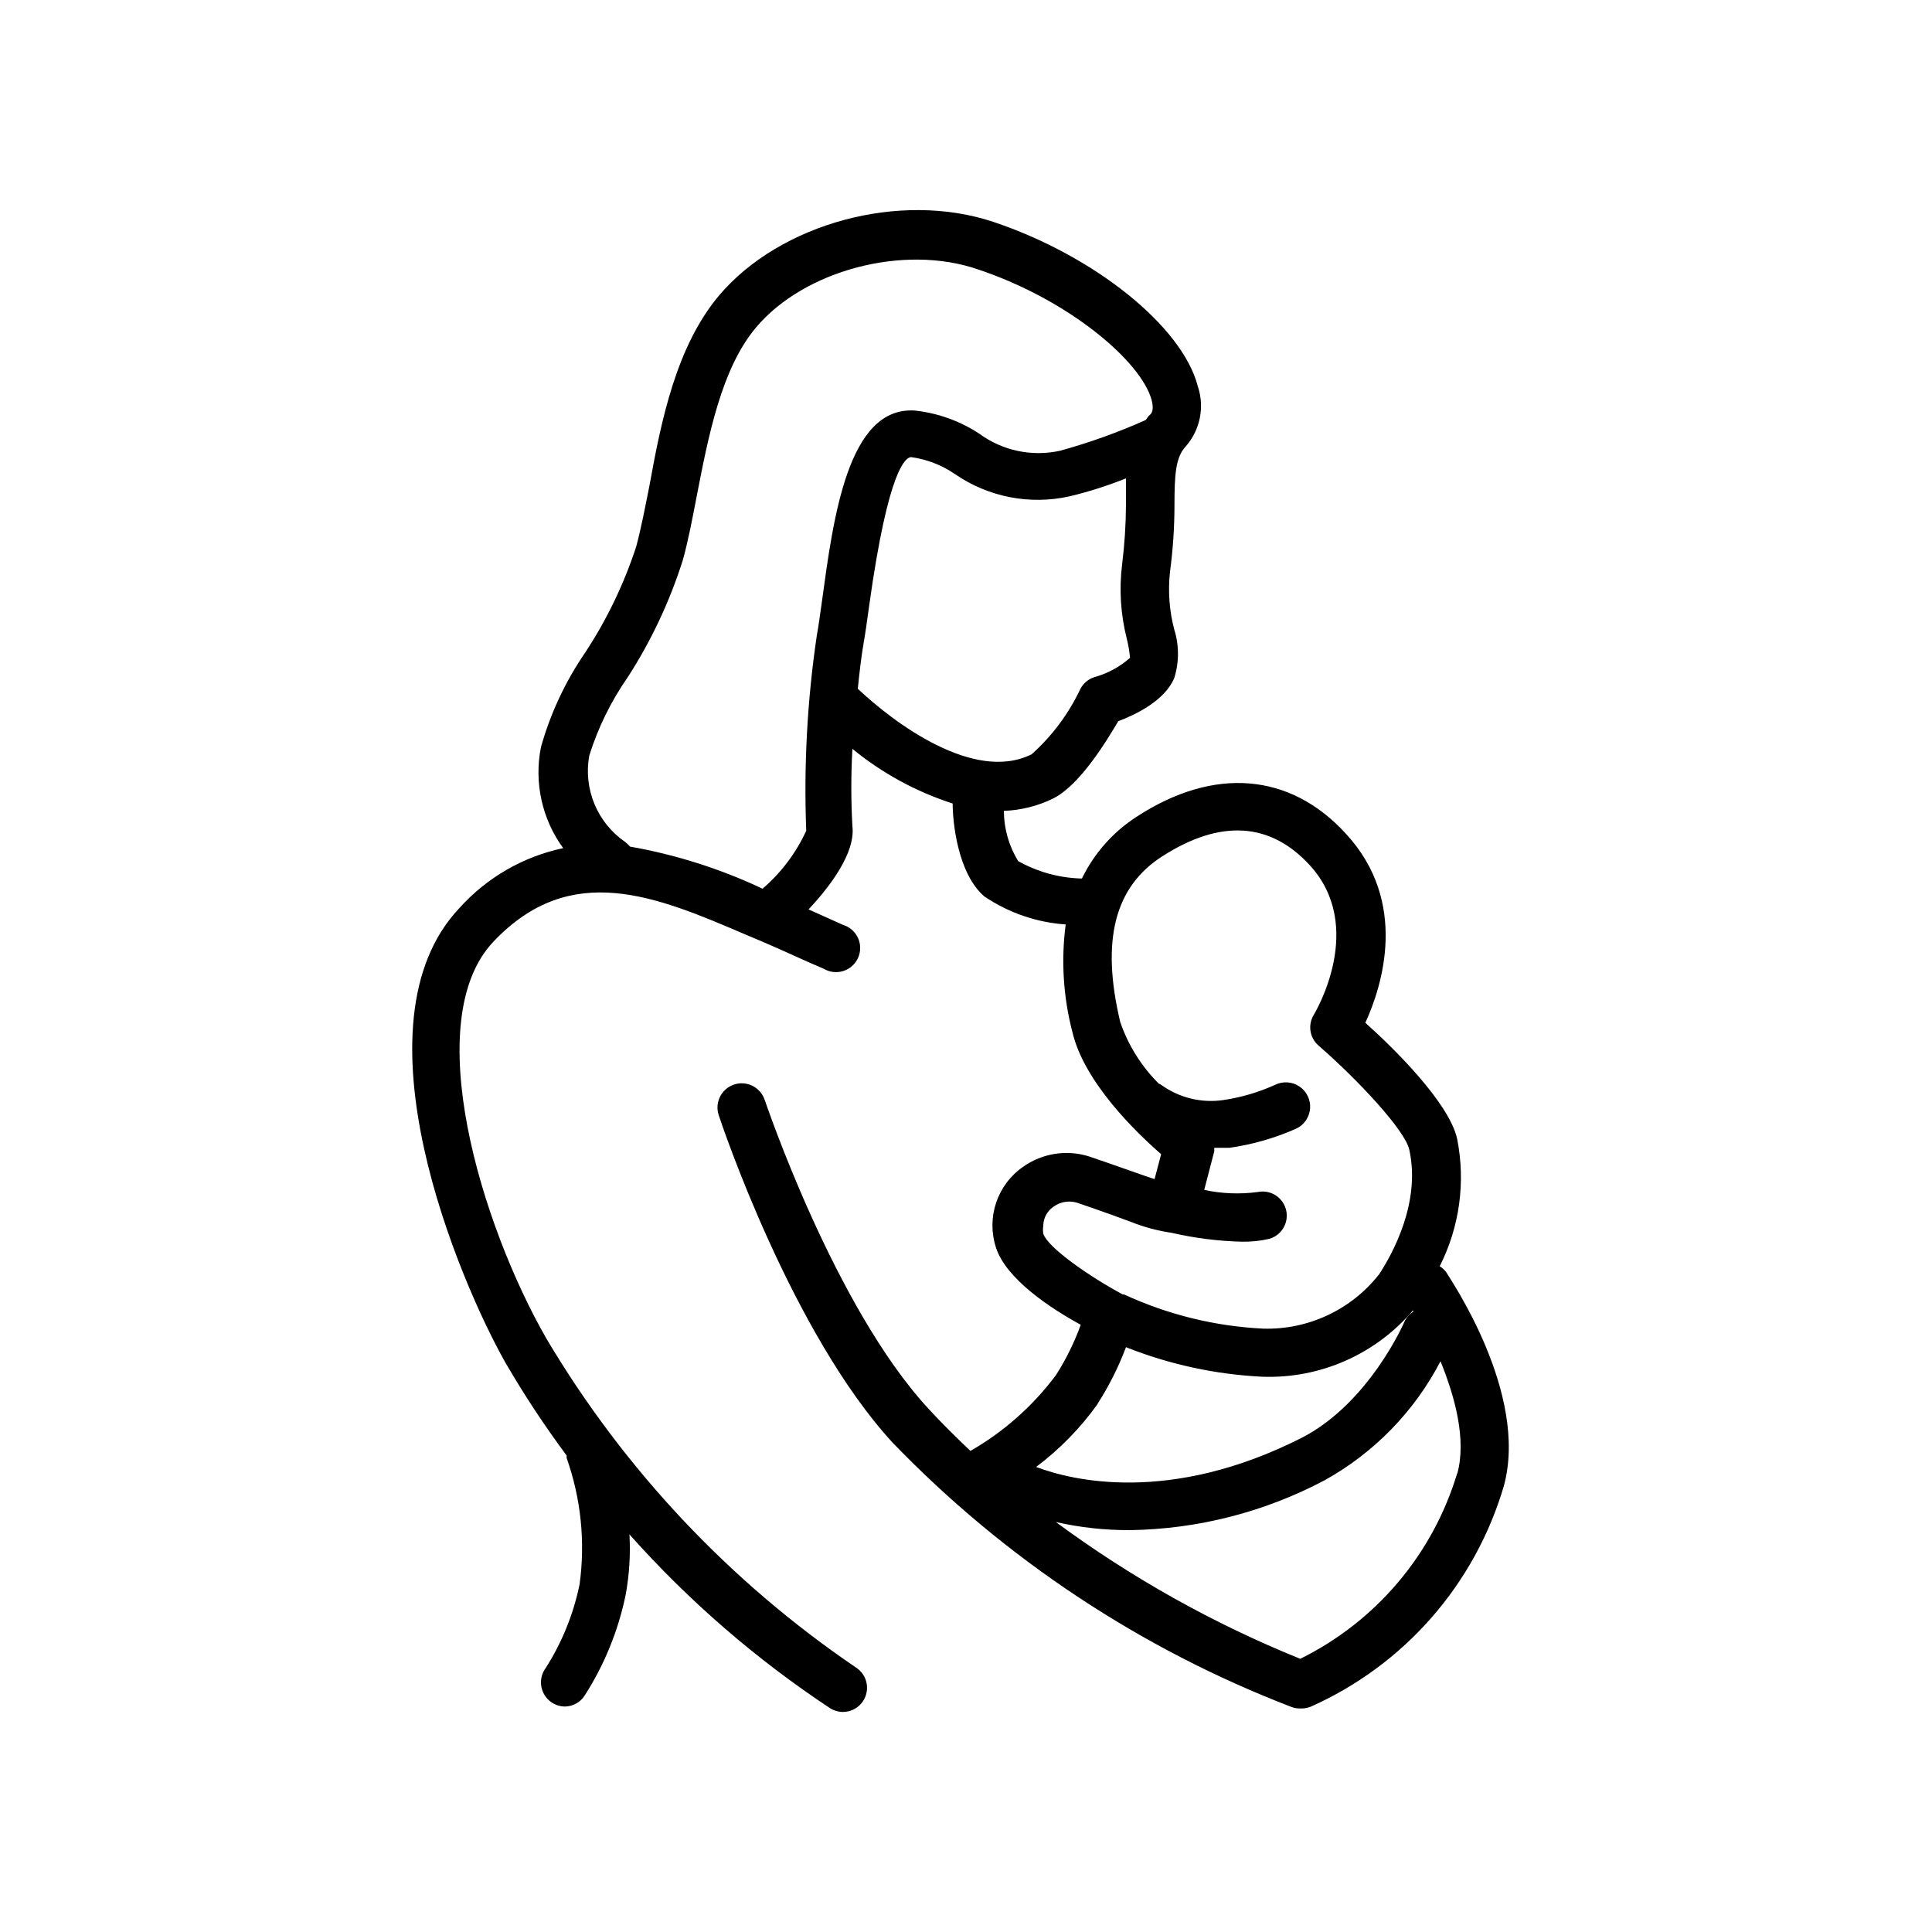 <?xml version="1.0" encoding="UTF-8"?>
<svg width="1200pt" height="1200pt" version="1.1" viewBox="0 0 1200 1200" xmlns="http://www.w3.org/2000/svg">
 <path d="m898.44 790.44c-1.121-1.59-2.551-2.938-4.203-3.961 12.363-24.449 16.168-52.336 10.801-79.199-5.039-22.441-39.359-56.281-57-72 10.32-22.559 27.238-74.762-12-117.36-34.68-38.039-82.078-41.879-129.96-10.68v-0.004c-14.664 9.434-26.457 22.719-34.078 38.402h-1.199c-13.477-0.504-26.641-4.203-38.402-10.801-5.766-9.387-8.84-20.184-8.879-31.199 10.629-0.371 21.055-2.992 30.602-7.68 16.68-8.281 33.359-36 40.441-48 10.801-4.078 29.039-12.84 34.801-26.879l-0.004-0.004c3.062-9.766 3.062-20.23 0-30-3.09-11.734-3.984-23.938-2.641-36 1.812-13.605 2.734-27.312 2.762-41.039 0-19.441 0.719-30 6.961-36.719 8.988-10.203 11.867-24.422 7.559-37.32-9.602-37.32-64.32-81.238-127.2-102.24-57.719-19.199-132 0.84-170.04 45.602-26.641 31.559-36 77.52-43.32 117.96-2.762 13.922-5.281 27-8.281 38.16v-0.004c-7.562 23.184-18.176 45.254-31.559 65.641-12.375 17.988-21.699 37.895-27.602 58.918-4.383 21.93 0.621 44.691 13.801 62.762-24.879 5.258-47.445 18.285-64.441 37.199-68.16 72 0 231.84 28.559 282.36h0.004c11.586 19.938 24.289 39.207 38.039 57.719-0.059 0.52-0.059 1.043 0 1.562 8.887 25.105 11.645 51.973 8.039 78.359-3.766 18.457-10.887 36.066-21 51.961-2.238 2.984-3.285 6.699-2.934 10.414 0.352 3.719 2.078 7.168 4.84 9.68 2.762 2.512 6.359 3.906 10.094 3.906 4.84-0.102 9.324-2.566 12-6.602 12.398-19.266 21.105-40.668 25.68-63.121 2.219-12.266 2.984-24.75 2.281-37.199 36.715 41.242 78.625 77.543 124.68 108 2.375 1.484 5.117 2.273 7.918 2.281 4.371-0.008 8.52-1.922 11.363-5.238 2.84-3.32 4.098-7.711 3.438-12.031-0.664-4.32-3.176-8.137-6.879-10.449-78.18-53.109-143.73-122.75-192-204-40.68-70.801-79.32-198.12-32.879-246.84 48-50.641 101.04-28.078 156.96-4.078l10.801 4.559c14.039 6 26.52 12 37.199 16.441l-0.004-0.004c3.691 2.211 8.156 2.734 12.258 1.43 4.102-1.305 7.445-4.309 9.18-8.25 1.738-3.938 1.695-8.434-0.109-12.34-1.805-3.906-5.203-6.848-9.328-8.078l-21.359-9.602c13.078-13.922 29.281-35.039 27.238-51.719h0.004c-0.898-15.988-0.898-32.016 0-48 18.445 15.121 39.574 26.641 62.277 33.957 0 12 3.238 43.559 19.68 57.719v0.004c15.012 10.152 32.441 16.156 50.523 17.398-2.941 22.383-1.516 45.121 4.199 66.961 7.32 31.078 39.719 62.398 55.078 75.719l-4.078 15.48-6.121-2.039c-15-5.281-34.199-12-34.441-12-13.922-4.418-29.105-2.062-41.039 6.359-7.848 5.422-13.73 13.234-16.781 22.273-3.047 9.039-3.098 18.82-0.137 27.887 6.359 19.801 34.559 38.16 52.68 48-3.973 10.926-9.121 21.391-15.359 31.199-14.309 19.191-32.402 35.242-53.16 47.16-8.762-8.281-17.52-16.922-25.922-26.039-58.68-63.359-101.52-191.16-101.88-192-1.695-5.102-5.981-8.914-11.246-9.996-5.266-1.086-10.707 0.723-14.281 4.738-3.57 4.019-4.727 9.637-3.035 14.738 1.801 5.519 45.359 135.24 108 203.4 69.578 72.156 154.12 128.19 247.68 164.16 1.574 0.609 3.238 0.934 4.922 0.961h1.441c1.93-0.012 3.84-0.375 5.637-1.082 28.75-12.797 54.371-31.691 75.094-55.375 20.719-23.684 36.043-51.59 44.906-81.781 15.723-57.723-34.078-129.48-35.637-132.48zm-507.12-264.6c-0.879-1.078-1.887-2.047-3-2.879-8.492-5.844-15.113-14.012-19.074-23.527-3.957-9.516-5.086-19.973-3.246-30.113 5.461-17.41 13.555-33.879 24-48.84 14.52-22.547 25.98-46.918 34.078-72.48 3.359-12 6-25.922 8.762-40.32 7.199-36.961 15.238-78.84 36.84-104.4 29.879-35.398 91.559-51.84 137.64-36 56.762 18.961 101.52 57.238 108 81.238 1.559 6.238 0 8.281-1.199 9.238-1.199 0.961-1.68 2.16-2.519 3.121-17.211 7.703-34.98 14.082-53.16 19.082-17.461 3.859-35.738 0.012-50.16-10.562-12.023-7.922-25.766-12.859-40.082-14.398-41.641-2.762-50.641 67.078-57.602 117.96-1.199 8.398-2.16 15.84-3.238 21.602v-0.004c-5.953 40.191-8.164 80.844-6.598 121.44-6.344 13.812-15.598 26.09-27.121 36-26.148-12.355-53.836-21.152-82.32-26.16zm145.2-127.08c1.078-6.121 2.16-13.922 3.359-22.68 12-86.16 22.922-92.039 26.039-92.16h0.004c9.777 1.348 19.105 4.965 27.238 10.559 20.766 14.301 46.555 19.301 71.16 13.801 11.938-2.852 23.652-6.582 35.039-11.16v16.199c-0.055 12.477-0.855 24.938-2.398 37.32-1.895 15.367-0.918 30.949 2.879 45.961 1 3.938 1.684 7.949 2.039 12-6.379 5.648-13.977 9.754-22.199 12-3.731 1.203-6.836 3.836-8.641 7.32-7.266 15.402-17.551 29.195-30.238 40.559-36 18-86.16-20.039-108-40.68 1.078-10.68 2.277-20.762 3.719-29.039zm111.48 367.56c-0.266-1.629-0.266-3.289 0-4.922 0.031-4.828 2.461-9.324 6.481-12 4.176-2.969 9.484-3.852 14.398-2.398 0 0 18.84 6.359 33.719 12h0.004c8.07 3.207 16.484 5.461 25.078 6.719 14.301 3.293 28.891 5.144 43.559 5.519 5.812 0.121 11.617-0.484 17.281-1.797 5.004-1.492 8.875-5.477 10.219-10.523s-0.035-10.426-3.641-14.207c-3.602-3.777-8.914-5.41-14.02-4.312-11.031 1.465-22.234 1.016-33.117-1.32l6.238-24v-2.16h9.48v0.004c14.371-2.047 28.387-6.086 41.641-12 4.844-2.383 8.051-7.164 8.414-12.551 0.359-5.383-2.18-10.555-6.66-13.559-4.484-3.008-10.23-3.391-15.074-1.012-10.262 4.66-21.129 7.852-32.281 9.48-13.582 1.965-27.398-1.434-38.52-9.48-0.441-0.312-0.926-0.555-1.438-0.723-10.848-10.781-19.059-23.922-24-38.398-12-50.641-3.481-84 26.398-102.96 36-23.039 66.961-21 91.441 5.762 34.801 38.16 3.719 90.602 2.398 92.879-1.852 3.019-2.566 6.598-2.016 10.094s2.328 6.684 5.016 8.988c24.961 21.719 53.52 52.559 56.281 64.441 7.441 33.121-10.68 65.398-18.719 77.641l-0.004-0.004c-17.297 22.02-44.012 34.527-72 33.719-29.895-1.465-59.23-8.68-86.398-21.238h-0.84c-20.879-11.281-46.32-28.922-49.32-37.68zm33.719 105.6c7.113-11.062 13.027-22.848 17.641-35.16 27.074 10.758 55.742 16.961 84.84 18.359 35.832 1.258 70.273-13.949 93.48-41.281 0.035 0.32 0.035 0.641 0 0.961-2.367 1.512-4.242 3.68-5.398 6.238 0 0-21.602 50.281-63.719 72-82.199 41.641-143.16 26.398-165 18.121h-0.004c14.699-11.039 27.609-24.273 38.281-39.238zm223.32 43.32v-0.004c-7.484 24.836-20 47.871-36.762 67.668-16.762 19.797-37.414 35.934-60.676 47.414-53.965-21.844-104.96-50.387-151.8-84.961 15.078 3.41 30.5 5.102 45.961 5.039 42.199-0.594 83.66-11.207 120.96-30.957 30.734-17.043 55.777-42.75 72-73.922 9 22.082 16.203 48.602 10.441 69.719z"/>
</svg>
